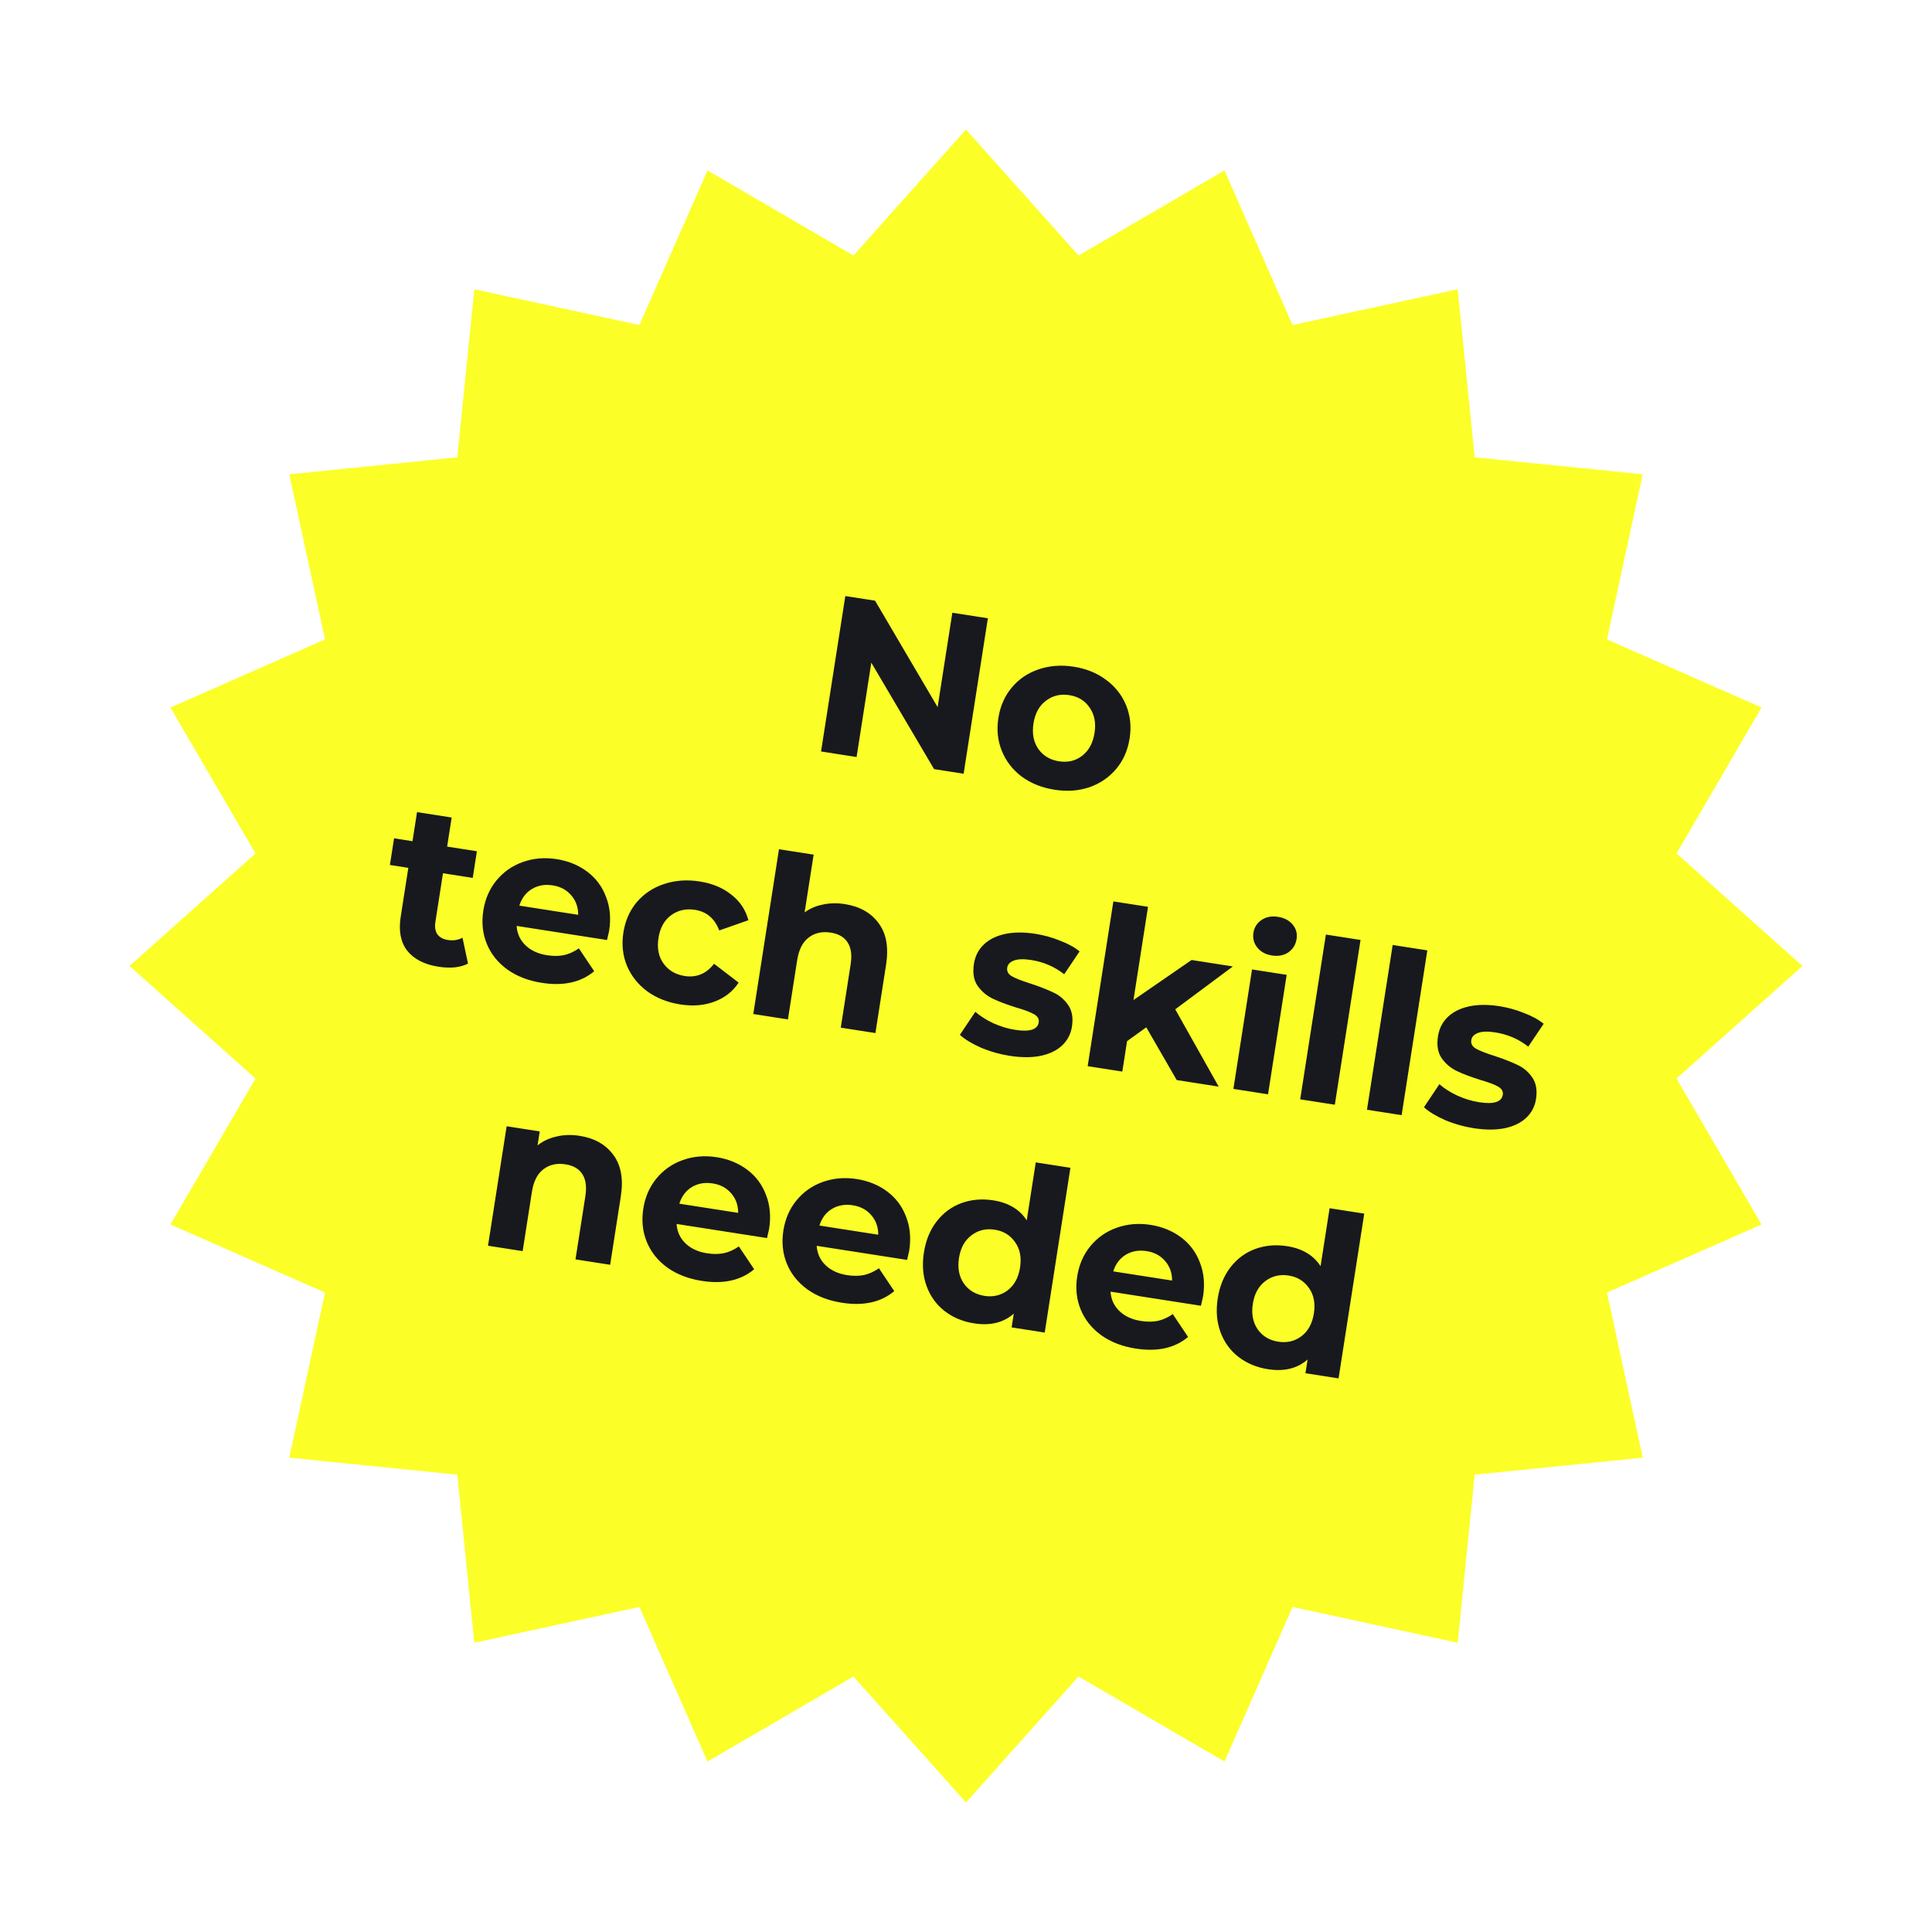 <?xml version="1.0" encoding="UTF-8"?> <svg xmlns="http://www.w3.org/2000/svg" width="179" height="179" viewBox="0 0 179 179" fill="none"> <g filter="url(#filter0_d_4_363)"> <path d="M87.5 8L97.926 19.671L111.449 11.793L117.758 26.114L133.053 22.801L134.629 38.371L150.199 39.947L146.886 55.242L161.207 61.551L153.329 75.074L165 85.5L153.329 95.926L161.207 109.449L146.886 115.758L150.199 131.053L134.629 132.629L133.053 148.199L117.758 144.886L111.449 159.207L97.926 151.329L87.5 163L77.074 151.329L63.551 159.207L57.242 144.886L41.947 148.199L40.371 132.629L24.801 131.053L28.114 115.758L13.793 109.449L21.671 95.926L10 85.5L21.671 75.074L13.793 61.551L28.114 55.242L24.801 39.947L40.371 38.371L41.947 22.801L57.242 26.114L63.551 11.793L77.074 19.671L87.5 8Z" fill="#FBFF27"></path> <path d="M89.526 53.284L87.28 67.686L84.543 67.259L78.727 57.395L77.363 66.139L74.071 65.625L76.318 51.224L79.075 51.654L84.87 61.514L86.234 52.77L89.526 53.284ZM95.702 69.168C94.536 68.986 93.524 68.582 92.666 67.957C91.825 67.32 91.21 66.528 90.824 65.583C90.438 64.638 90.33 63.616 90.501 62.519C90.672 61.422 91.086 60.482 91.742 59.699C92.398 58.916 93.223 58.356 94.216 58.02C95.226 57.671 96.314 57.588 97.48 57.77C98.646 57.952 99.65 58.361 100.491 58.998C101.336 59.622 101.951 60.406 102.337 61.352C102.724 62.297 102.831 63.318 102.66 64.416C102.489 65.513 102.075 66.453 101.419 67.236C100.763 68.019 99.937 68.585 98.941 68.936C97.948 69.272 96.868 69.35 95.702 69.168ZM96.113 66.534C96.936 66.663 97.65 66.493 98.257 66.026C98.88 65.547 99.264 64.841 99.409 63.909C99.555 62.976 99.403 62.194 98.954 61.562C98.52 60.918 97.892 60.532 97.069 60.403C96.246 60.275 95.523 60.45 94.901 60.929C94.28 61.394 93.897 62.093 93.752 63.026C93.606 63.959 93.757 64.748 94.204 65.394C94.654 66.026 95.29 66.406 96.113 66.534ZM41.361 85.277C41.009 85.461 40.59 85.579 40.105 85.629C39.635 85.668 39.146 85.648 38.639 85.569C37.322 85.364 36.353 84.868 35.731 84.083C35.122 83.3 34.92 82.256 35.123 80.953L35.832 76.407L34.125 76.14L34.51 73.671L36.217 73.938L36.638 71.243L39.847 71.743L39.427 74.438L42.184 74.868L41.799 77.337L39.042 76.907L38.339 81.413C38.266 81.879 38.326 82.261 38.519 82.558C38.727 82.843 39.051 83.02 39.489 83.089C39.997 83.168 40.45 83.098 40.85 82.879L41.361 85.277ZM54.437 82.238C54.43 82.279 54.365 82.564 54.24 83.093L45.867 81.786C45.911 82.496 46.183 83.093 46.683 83.579C47.183 84.064 47.852 84.372 48.689 84.502C49.265 84.592 49.785 84.589 50.249 84.493C50.73 84.385 51.191 84.176 51.633 83.866L53.052 85.984C51.823 87.015 50.208 87.374 48.205 87.061C46.957 86.867 45.89 86.454 45.005 85.825C44.122 85.181 43.487 84.387 43.101 83.441C42.714 82.496 42.607 81.475 42.778 80.377C42.947 79.294 43.353 78.359 43.995 77.575C44.653 76.778 45.465 76.209 46.432 75.868C47.414 75.516 48.461 75.426 49.572 75.599C50.655 75.768 51.599 76.154 52.404 76.758C53.21 77.361 53.791 78.14 54.147 79.095C54.52 80.038 54.617 81.086 54.437 82.238ZM49.213 78.03C48.486 77.917 47.844 78.027 47.286 78.362C46.728 78.696 46.339 79.212 46.118 79.908L51.57 80.758C51.569 80.041 51.354 79.439 50.924 78.95C50.497 78.448 49.927 78.141 49.213 78.03ZM61.04 89.064C59.861 88.879 58.835 88.474 57.964 87.846C57.108 87.207 56.48 86.413 56.08 85.466C55.694 84.52 55.586 83.499 55.757 82.402C55.928 81.305 56.342 80.365 56.998 79.582C57.667 78.801 58.506 78.243 59.514 77.909C60.537 77.563 61.639 77.482 62.818 77.666C63.984 77.847 64.96 78.253 65.748 78.881C66.55 79.498 67.08 80.29 67.337 81.258L64.639 82.207C64.221 81.102 63.47 80.465 62.387 80.296C61.55 80.165 60.815 80.332 60.181 80.795C59.546 81.258 59.155 81.962 59.008 82.909C58.86 83.855 59.018 84.645 59.481 85.28C59.944 85.914 60.594 86.296 61.431 86.427C62.528 86.598 63.437 86.22 64.157 85.293L66.435 87.039C65.9 87.855 65.156 88.441 64.201 88.798C63.26 89.157 62.206 89.245 61.04 89.064ZM76.272 79.764C77.643 79.978 78.683 80.562 79.391 81.515C80.114 82.471 80.348 83.758 80.096 85.376L79.107 91.713L75.898 91.213L76.809 85.37C76.946 84.492 76.856 83.81 76.538 83.325C76.223 82.826 75.701 82.52 74.974 82.407C74.165 82.281 73.481 82.434 72.922 82.866C72.365 83.285 72.009 83.989 71.855 84.976L71.001 90.449L67.792 89.948L70.173 74.682L73.383 75.183L72.548 80.532C73.04 80.173 73.604 79.931 74.242 79.806C74.882 79.667 75.558 79.653 76.272 79.764ZM91.541 93.821C90.623 93.678 89.741 93.428 88.898 93.072C88.056 92.701 87.402 92.304 86.934 91.88L88.363 89.743C88.808 90.135 89.364 90.489 90.031 90.804C90.701 91.105 91.371 91.308 92.044 91.413C93.401 91.625 94.133 91.394 94.238 90.722C94.287 90.407 94.137 90.152 93.788 89.957C93.439 89.762 92.888 89.556 92.135 89.341C91.251 89.062 90.528 88.788 89.966 88.518C89.404 88.247 88.939 87.852 88.571 87.331C88.216 86.812 88.104 86.134 88.235 85.297C88.344 84.598 88.639 84.011 89.12 83.539C89.617 83.054 90.273 82.721 91.088 82.539C91.917 82.359 92.86 82.352 93.916 82.516C94.698 82.638 95.459 82.848 96.199 83.147C96.955 83.433 97.564 83.767 98.024 84.148L96.598 86.264C95.71 85.564 94.689 85.124 93.537 84.944C92.852 84.837 92.322 84.853 91.949 84.991C91.576 85.13 91.367 85.35 91.32 85.652C91.266 85.995 91.414 86.264 91.763 86.459C92.112 86.653 92.681 86.876 93.471 87.126C94.353 87.418 95.068 87.698 95.616 87.966C96.166 88.22 96.619 88.607 96.973 89.126C97.328 89.645 97.442 90.309 97.316 91.118C97.209 91.804 96.908 92.382 96.413 92.853C95.918 93.324 95.249 93.648 94.407 93.826C93.58 93.992 92.625 93.99 91.541 93.821ZM104.203 91.181L102.422 92.463L101.983 95.281L98.773 94.781L101.154 79.515L104.364 80.016L103.016 88.656L108.4 84.944L112.227 85.541L106.887 89.513L110.912 96.674L107.023 96.067L104.203 91.181ZM114.001 85.818L117.211 86.319L115.484 97.387L112.275 96.887L114.001 85.818ZM115.847 84.525C115.257 84.433 114.804 84.187 114.487 83.786C114.17 83.386 114.051 82.931 114.13 82.424C114.209 81.917 114.461 81.52 114.885 81.235C115.309 80.95 115.815 80.853 116.405 80.945C116.995 81.037 117.449 81.277 117.768 81.664C118.087 82.051 118.208 82.491 118.131 82.985C118.048 83.52 117.793 83.937 117.367 84.236C116.943 84.521 116.436 84.617 115.847 84.525ZM120.844 82.586L124.054 83.087L121.672 98.353L118.463 97.852L120.844 82.586ZM127.032 83.552L130.242 84.052L127.861 99.318L124.651 98.817L127.032 83.552ZM134.538 100.528C133.619 100.385 132.737 100.135 131.894 99.778C131.052 99.408 130.398 99.011 129.93 98.587L131.359 96.45C131.804 96.842 132.36 97.196 133.027 97.51C133.697 97.812 134.368 98.015 135.04 98.12C136.398 98.331 137.129 98.101 137.234 97.429C137.283 97.114 137.133 96.858 136.784 96.663C136.435 96.469 135.884 96.263 135.131 96.047C134.247 95.769 133.524 95.495 132.962 95.224C132.4 94.954 131.935 94.558 131.567 94.037C131.212 93.518 131.1 92.841 131.231 92.004C131.34 91.304 131.635 90.718 132.116 90.245C132.613 89.761 133.269 89.428 134.085 89.246C134.913 89.066 135.856 89.058 136.912 89.223C137.694 89.345 138.455 89.555 139.195 89.853C139.951 90.14 140.56 90.474 141.02 90.854L139.594 92.971C138.706 92.271 137.686 91.831 136.533 91.651C135.848 91.544 135.318 91.56 134.945 91.698C134.573 91.837 134.363 92.057 134.316 92.359C134.262 92.701 134.41 92.97 134.759 93.165C135.108 93.36 135.677 93.583 136.467 93.832C137.349 94.124 138.064 94.404 138.612 94.673C139.162 94.927 139.615 95.314 139.97 95.833C140.324 96.352 140.438 97.016 140.312 97.825C140.205 98.511 139.904 99.089 139.409 99.56C138.914 100.031 138.246 100.355 137.403 100.532C136.576 100.698 135.621 100.697 134.538 100.528ZM51.694 101.233C53.066 101.447 54.106 102.03 54.814 102.984C55.536 103.939 55.771 105.226 55.518 106.845L54.53 113.182L51.32 112.681L52.232 106.838C52.369 105.96 52.278 105.279 51.961 104.794C51.645 104.295 51.124 103.989 50.397 103.875C49.588 103.749 48.903 103.902 48.344 104.335C47.787 104.754 47.431 105.457 47.278 106.445L46.424 111.917L43.214 111.417L44.941 100.348L48.006 100.826L47.804 102.122C48.302 101.722 48.886 101.448 49.555 101.3C50.227 101.137 50.94 101.115 51.694 101.233ZM69.259 109.852C69.253 109.893 69.187 110.178 69.062 110.707L60.689 109.401C60.733 110.11 61.005 110.707 61.505 111.193C62.005 111.678 62.674 111.986 63.511 112.117C64.087 112.207 64.607 112.204 65.072 112.107C65.552 112 66.013 111.791 66.455 111.48L67.874 113.598C66.645 114.629 65.03 114.988 63.027 114.676C61.779 114.481 60.712 114.069 59.827 113.439C58.944 112.795 58.309 112.001 57.923 111.056C57.536 110.11 57.429 109.089 57.6 107.992C57.769 106.908 58.175 105.974 58.817 105.189C59.475 104.392 60.287 103.824 61.254 103.483C62.236 103.13 63.283 103.04 64.394 103.214C65.477 103.383 66.421 103.769 67.227 104.372C68.032 104.975 68.613 105.754 68.969 106.709C69.342 107.653 69.439 108.7 69.259 109.852ZM64.036 105.645C63.309 105.531 62.666 105.642 62.108 105.976C61.55 106.311 61.161 106.826 60.94 107.522L66.392 108.372C66.391 107.656 66.176 107.053 65.747 106.565C65.319 106.063 64.749 105.756 64.036 105.645ZM82.238 111.877C82.232 111.918 82.166 112.203 82.042 112.731L73.668 111.425C73.712 112.135 73.984 112.732 74.484 113.217C74.985 113.703 75.653 114.011 76.49 114.141C77.066 114.231 77.586 114.228 78.051 114.132C78.531 114.024 78.992 113.815 79.434 113.505L80.853 115.623C79.624 116.654 78.009 117.013 76.006 116.7C74.758 116.506 73.692 116.093 72.806 115.464C71.923 114.82 71.288 114.026 70.902 113.08C70.516 112.135 70.408 111.113 70.579 110.016C70.748 108.933 71.154 107.998 71.796 107.213C72.454 106.417 73.267 105.848 74.233 105.507C75.215 105.155 76.262 105.065 77.373 105.238C78.456 105.407 79.401 105.793 80.206 106.397C81.011 107 81.592 107.779 81.949 108.734C82.321 109.677 82.418 110.725 82.238 111.877ZM77.015 107.669C76.288 107.556 75.645 107.666 75.087 108.001C74.529 108.335 74.14 108.85 73.919 109.547L79.371 110.397C79.371 109.68 79.155 109.078 78.726 108.589C78.298 108.087 77.728 107.78 77.015 107.669ZM97.174 104.196L94.793 119.462L91.727 118.984L91.926 117.708C90.981 118.544 89.754 118.845 88.245 118.609C87.203 118.447 86.293 118.066 85.515 117.467C84.751 116.87 84.196 116.102 83.851 115.163C83.506 114.224 83.422 113.186 83.6 112.047C83.777 110.909 84.173 109.945 84.788 109.156C85.403 108.366 86.165 107.804 87.075 107.468C87.998 107.134 88.981 107.049 90.023 107.211C91.436 107.432 92.47 108.05 93.127 109.065L93.964 103.696L97.174 104.196ZM89.211 116.063C90.02 116.189 90.735 116.019 91.356 115.554C91.978 115.075 92.362 114.369 92.508 113.437C92.653 112.504 92.502 111.722 92.052 111.09C91.605 110.444 90.977 110.058 90.168 109.932C89.345 109.803 88.622 109.978 87.999 110.457C87.379 110.923 86.996 111.621 86.85 112.554C86.705 113.487 86.856 114.276 87.303 114.922C87.752 115.554 88.388 115.934 89.211 116.063ZM109.462 116.123C109.456 116.165 109.39 116.449 109.266 116.978L100.892 115.672C100.936 116.381 101.208 116.979 101.709 117.464C102.209 117.949 102.877 118.257 103.714 118.388C104.29 118.478 104.81 118.475 105.275 118.379C105.755 118.271 106.217 118.062 106.658 117.751L108.077 119.869C106.849 120.9 105.233 121.259 103.231 120.947C101.982 120.752 100.916 120.34 100.031 119.71C99.147 119.067 98.513 118.272 98.126 117.327C97.74 116.381 97.632 115.36 97.803 114.263C97.972 113.179 98.378 112.245 99.02 111.46C99.678 110.663 100.491 110.095 101.457 109.754C102.439 109.401 103.486 109.311 104.597 109.485C105.681 109.654 106.625 110.04 107.43 110.643C108.235 111.246 108.816 112.026 109.173 112.98C109.546 113.924 109.642 114.971 109.462 116.123ZM104.239 111.916C103.512 111.802 102.87 111.913 102.312 112.247C101.754 112.582 101.364 113.097 101.143 113.793L106.595 114.644C106.595 113.927 106.379 113.324 105.95 112.836C105.522 112.334 104.952 112.027 104.239 111.916ZM124.398 108.443L122.017 123.709L118.951 123.23L119.15 121.955C118.205 122.791 116.978 123.091 115.469 122.856C114.427 122.693 113.517 122.312 112.739 121.714C111.975 121.117 111.421 120.349 111.075 119.41C110.73 118.471 110.646 117.432 110.824 116.294C111.001 115.155 111.398 114.191 112.012 113.402C112.627 112.613 113.389 112.05 114.299 111.715C115.222 111.381 116.205 111.295 117.247 111.458C118.66 111.678 119.694 112.296 120.351 113.312L121.188 107.942L124.398 108.443ZM116.435 120.309C117.245 120.435 117.96 120.266 118.58 119.801C119.203 119.322 119.587 118.616 119.732 117.683C119.878 116.751 119.726 115.968 119.276 115.336C118.829 114.69 118.201 114.304 117.392 114.178C116.569 114.05 115.846 114.225 115.223 114.704C114.603 115.169 114.22 115.868 114.074 116.801C113.929 117.733 114.08 118.523 114.527 119.168C114.976 119.8 115.612 120.181 116.435 120.309Z" fill="#18191F"></path> </g> <defs> <filter id="filter0_d_4_363" x="0" y="0" width="179" height="179" filterUnits="userSpaceOnUse" color-interpolation-filters="sRGB"> <feFlood flood-opacity="0" result="BackgroundImageFix"></feFlood> <feColorMatrix in="SourceAlpha" type="matrix" values="0 0 0 0 0 0 0 0 0 0 0 0 0 0 0 0 0 0 127 0" result="hardAlpha"></feColorMatrix> <feOffset dx="2" dy="4"></feOffset> <feGaussianBlur stdDeviation="6"></feGaussianBlur> <feComposite in2="hardAlpha" operator="out"></feComposite> <feColorMatrix type="matrix" values="0 0 0 0 0 0 0 0 0 0 0 0 0 0 0 0 0 0 0.25 0"></feColorMatrix> <feBlend mode="normal" in2="BackgroundImageFix" result="effect1_dropShadow_4_363"></feBlend> <feBlend mode="normal" in="SourceGraphic" in2="effect1_dropShadow_4_363" result="shape"></feBlend> </filter> </defs> </svg> 